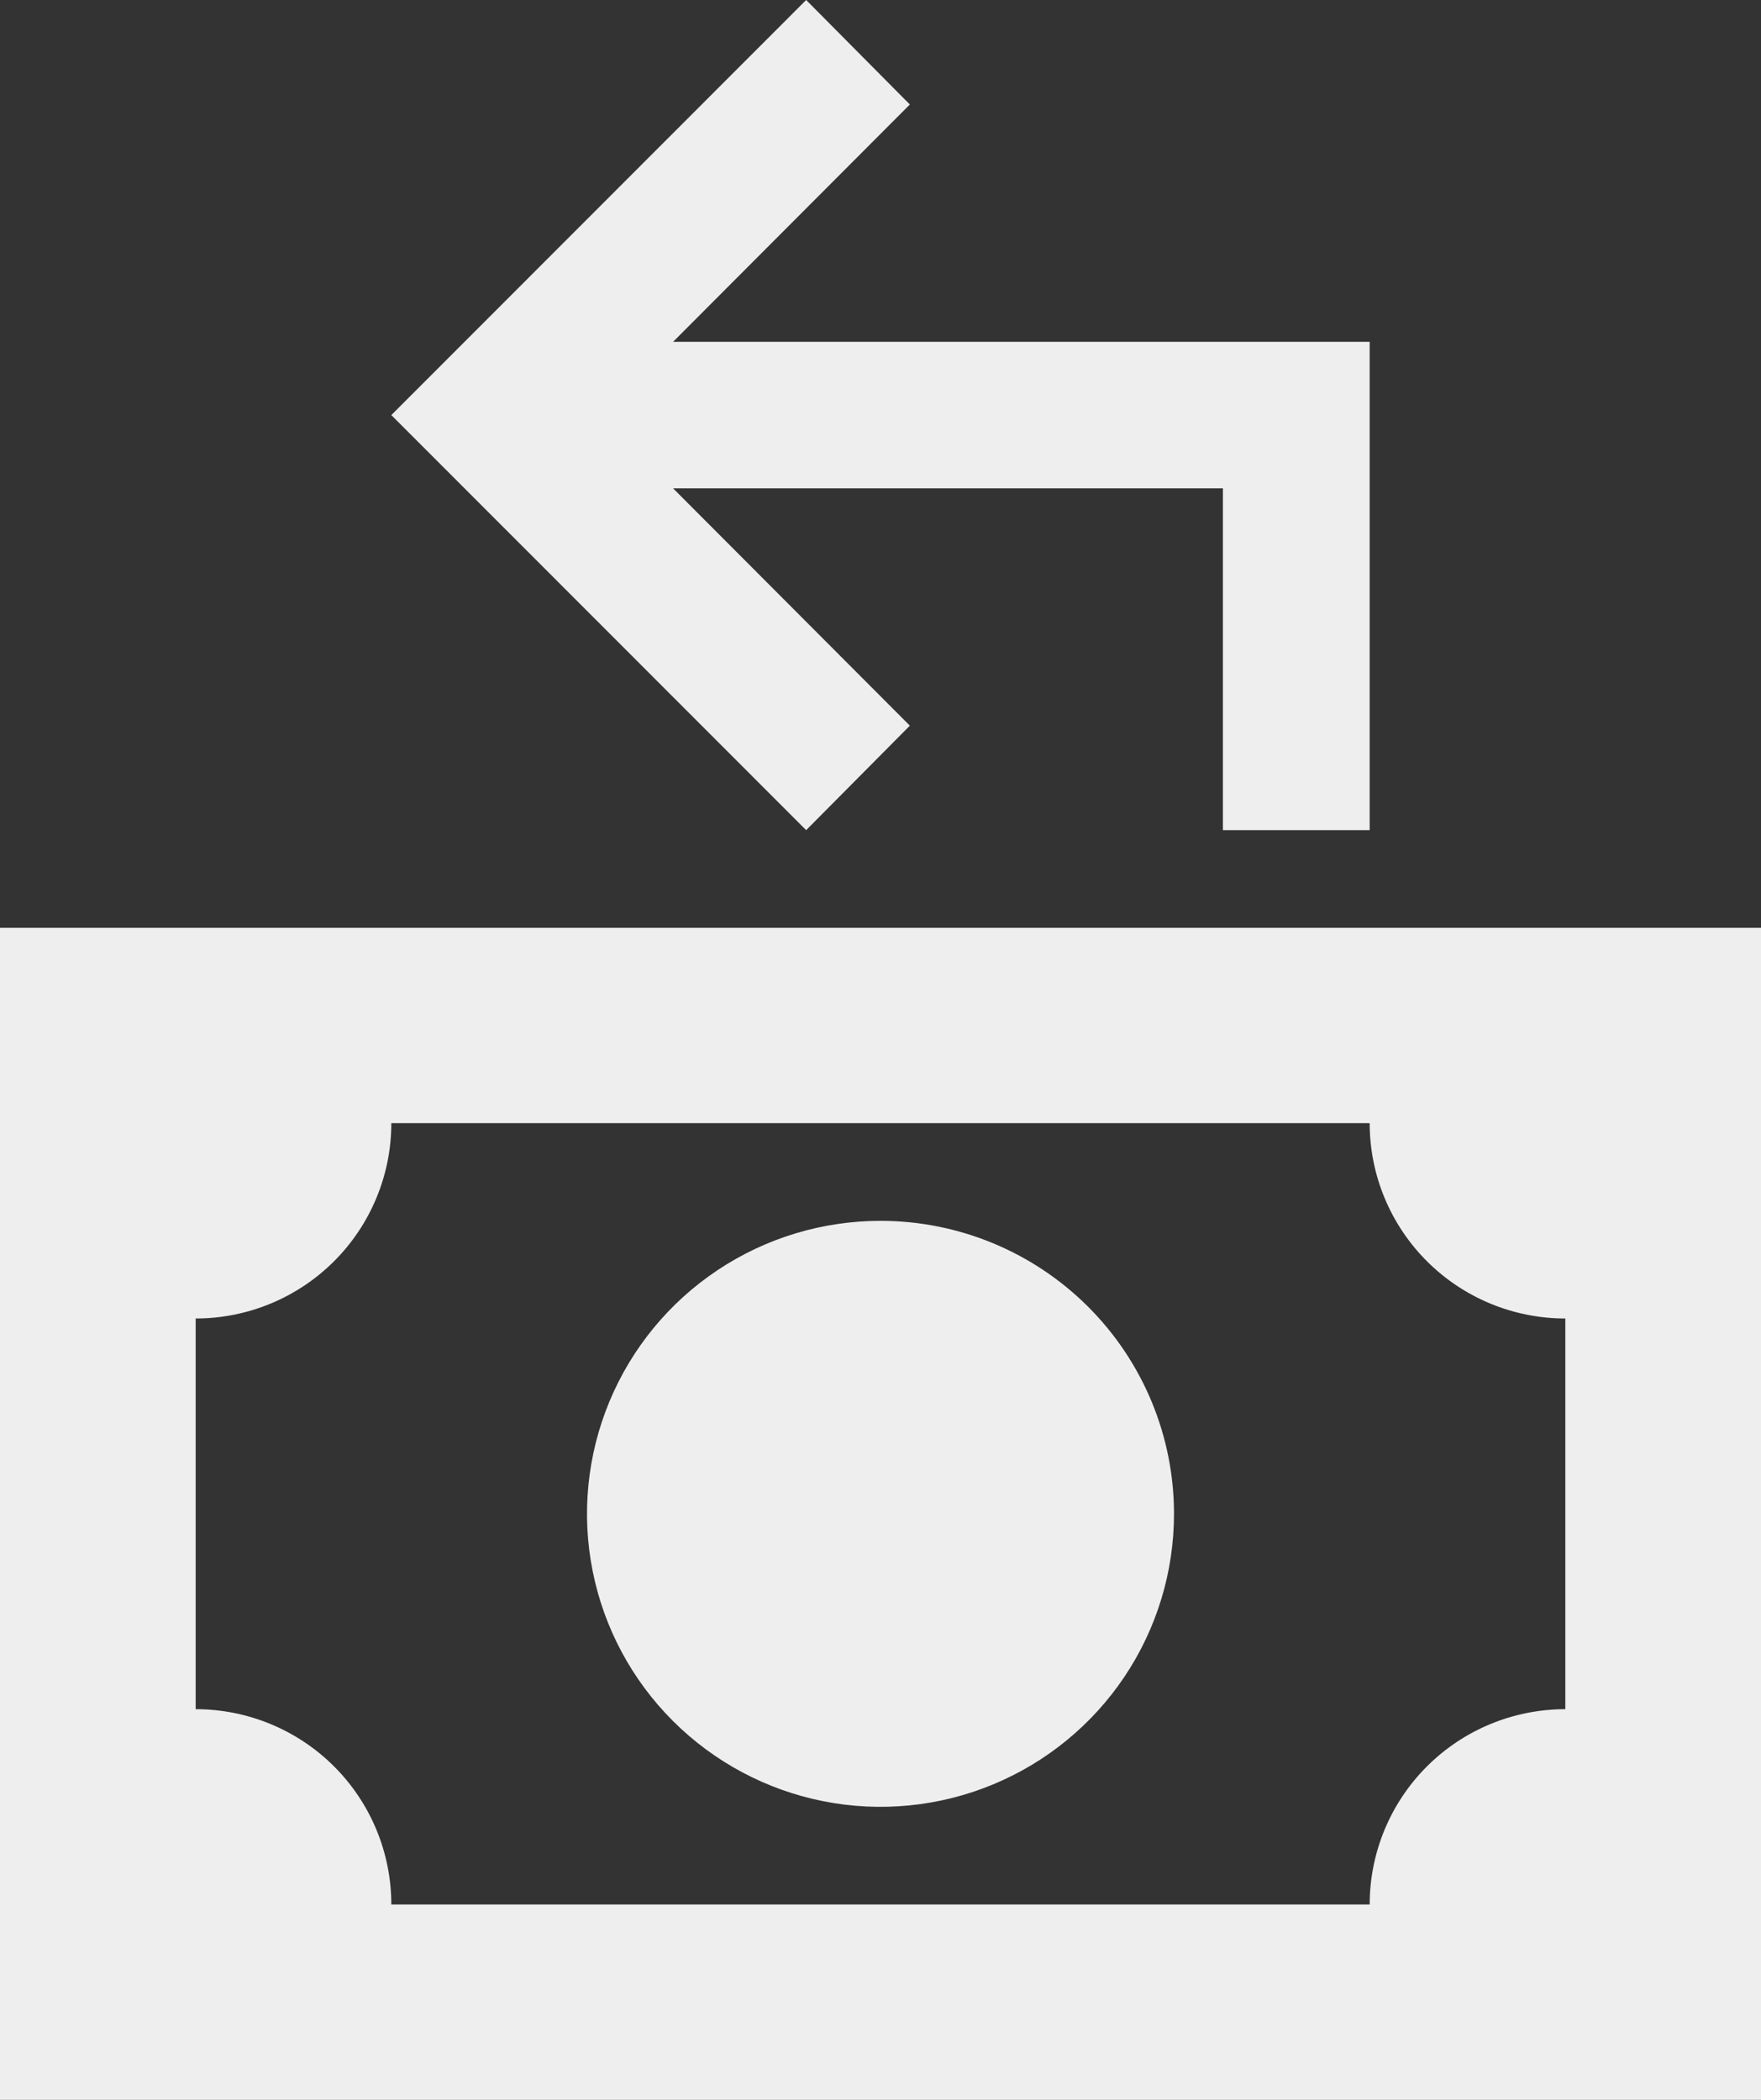 <svg xmlns="http://www.w3.org/2000/svg" width="78" height="93" viewBox="0 0 78 93" fill="none"><rect x="0" y="0" width="78" height="93" fill="#333333" stroke="none"/><path d="M40.3 32.139L29.813 21.628H54.167V36.767H60.667V15.139H29.813L40.3 4.628L35.707 0L17.333 18.384L35.707 36.767L40.3 32.139ZM39 54.07C36.429 54.07 33.915 54.831 31.778 56.257C29.64 57.683 27.974 59.709 26.99 62.081C26.006 64.452 25.748 67.061 26.25 69.578C26.751 72.095 27.989 74.408 29.808 76.222C31.626 78.037 33.942 79.273 36.464 79.774C38.986 80.275 41.599 80.018 43.975 79.035C46.35 78.053 48.381 76.39 49.809 74.256C51.238 72.122 52 69.613 52 67.046C52 63.605 50.63 60.304 48.192 57.871C45.754 55.437 42.448 54.07 39 54.07ZM0 41.093V93H78V41.093M69.333 75.698C67.035 75.698 64.83 76.609 63.205 78.231C61.58 79.854 60.667 82.054 60.667 84.349H17.333C17.333 82.054 16.42 79.854 14.795 78.231C13.17 76.609 10.965 75.698 8.667 75.698V58.395C10.965 58.395 13.17 57.484 14.795 55.861C16.42 54.239 17.333 52.039 17.333 49.744H60.667C60.667 52.039 61.58 54.239 63.205 55.861C64.83 57.484 67.035 58.395 69.333 58.395V75.698Z" fill="#EEEEEE"></path></svg>